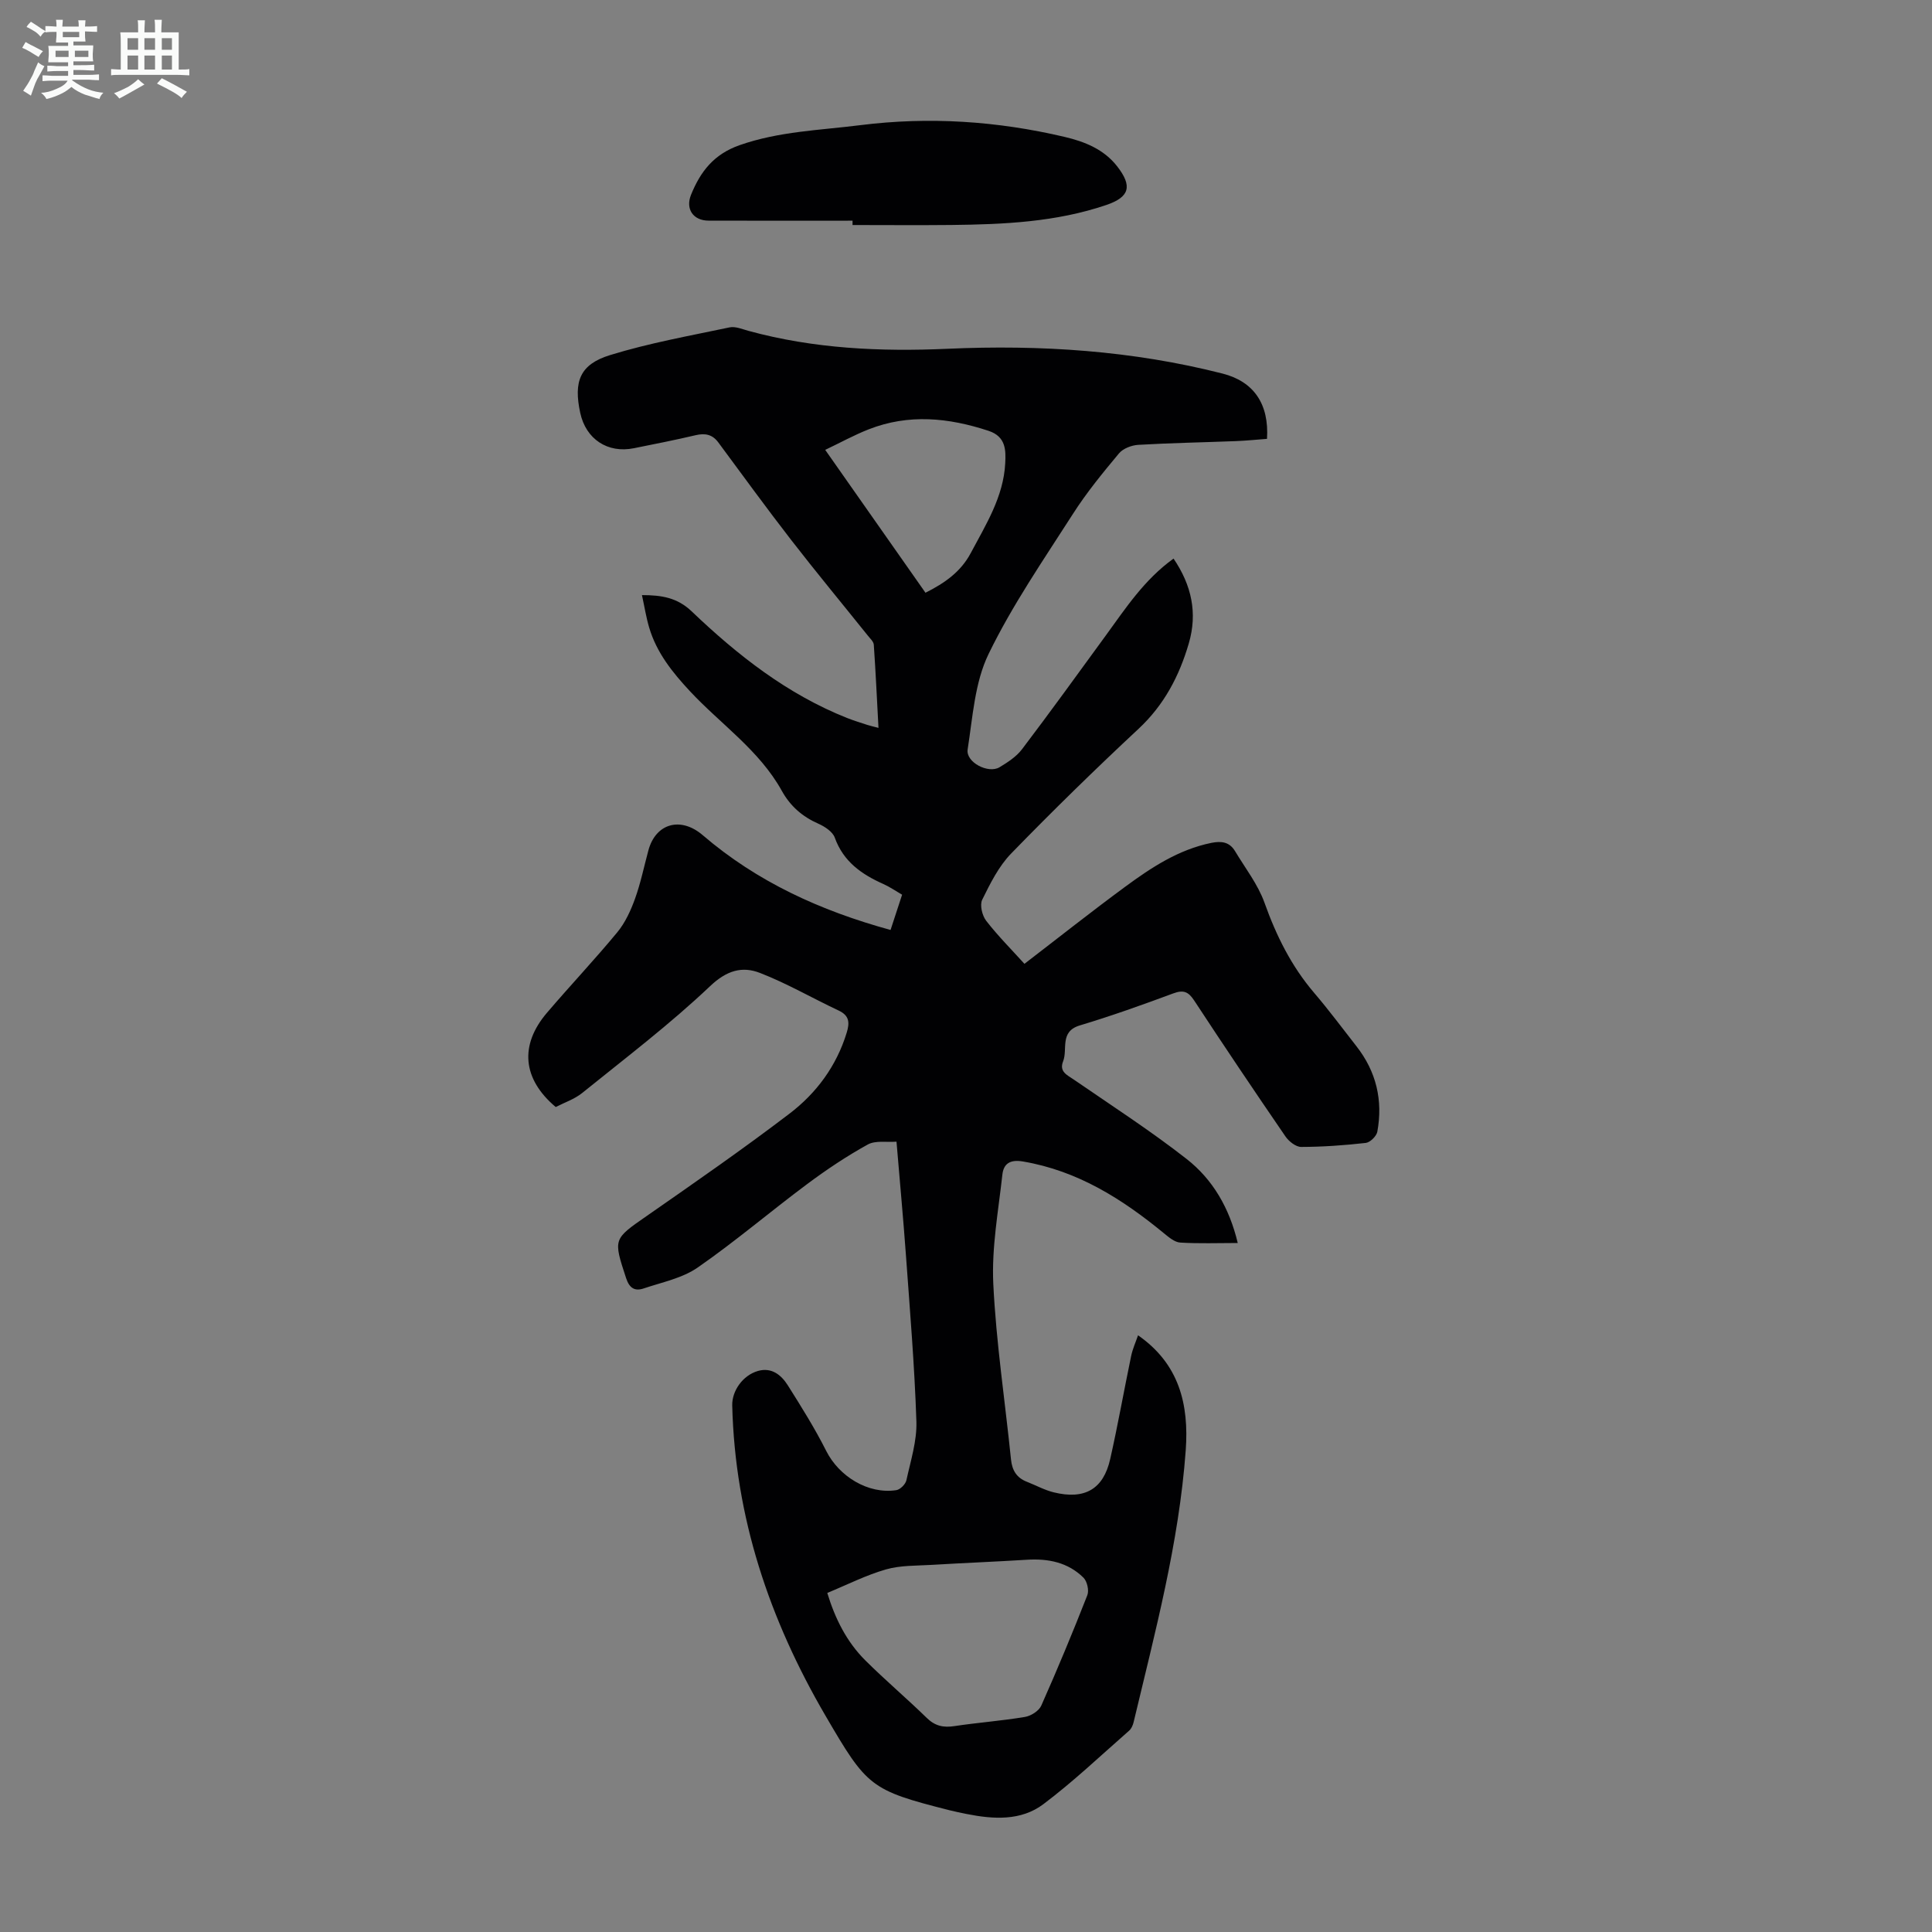 <svg enable-background="new 0 0 400 400" viewBox="0 0 400 400" xmlns="http://www.w3.org/2000/svg"><rect x="0" y="0" width="400" height="400" fill="#808080" stroke="none"/><path d="m6.8 9.5c.6.3 1.3.7 2.1 1.1-.4.4-.7.8-.9 1.2-.7-.4-1.3-.8-1.8-1.1s-1.1-.6-1.6-.8c.2-.4.5-.8.7-1.2.4.2.8.5 1.5.8zm.9 6.9c-.3.6-.5 1.1-.7 1.7s-.4 1.1-.6 1.7c-.6-.4-1.1-.7-1.6-1 .7-1 1.2-1.8 1.5-2.4.3-.5.6-1.1.8-1.7.3-.6.5-1.2.8-1.8.3.3.8.6 1.3.8-.7 1.3-1.2 2.2-1.5 2.7zm.1-11c.4.3 1 .7 1.7 1.1-.5.2-.8.6-1.1 1.1-.5-.6-1-1-1.4-1.2s-.9-.6-1.5-.8c.2-.4.5-.7.9-1.1.5.3.9.6 1.4.9zm10.5 13.1c1 .4 2 .6 3.1.7-.4.4-.7.8-.8 1.3-.9-.2-1.9-.6-3-.9-1-.4-2-.9-2.8-1.6-.5.4-1.1.9-1.9 1.3s-1.9.9-3.3 1.2c-.1-.3-.5-.8-1.1-1.3 1 0 2.1-.3 3.2-.8 1.2-.5 1.9-1 2.3-1.7h-3.2c-.4 0-1 0-2 .1v-1.2c1 0 1.7.1 2 .1h3.3v-1h-2.3c-.2 0-.9 0-2 .1v-1.2c1.2 0 1.9.1 2 .1h2.3v-.8h-4.1c0-.7.1-1.2.1-1.6 0-.5 0-1.1-.1-1.8h4.1v-.7h-2.5c0-.6.1-1.1.1-1.6v-.6h-.5c-.4 0-1 0-1.8.1v-1.3c1.2 0 1.9.1 2.1.1h.2c0-.3 0-.8-.1-1.4h1.4c0 .6-.1 1-.1 1.4h3.4c0-.4 0-.8-.1-1.3h1.5c0 .4-.1.9-.1 1.3.7 0 1.5 0 2.5-.1v1.2c-1 0-1.8-.1-2.5-.1v.6c0 .3 0 .8.1 1.5h-2.5v.8h4.1c0 .7-.1 1.3-.1 1.8s0 1 .1 1.5h-4.1v.8h1.4c.8 0 1.8 0 2.9-.1v1.2c-1 0-1.9-.1-2.8-.1h-1.5v1h3.2c.3 0 1 0 2.1-.1v1.2c-1.1 0-1.8-.1-2.1-.1h-3.4l-.1.1c1.4 1 2.4 1.5 3.4 1.9zm-4.1-6.7v-1.3h-2.7v1.3zm2.2-4.1v-1.1h-3.4v1.1zm1.9 4.1v-1.3h-2.8v1.3z" fill="#fafbfa"/><path d="m37 6.7v2.3 5.4c1 0 1.8 0 2.2-.1v1.3c-.6 0-1.5-.1-2.5-.1h-11.9c-.7 0-1.3 0-1.8.1v-1.3c.5 0 1.1.1 2 .1v-5.2c0-1 0-1.8-.1-2.5h3.7c0-1.3 0-2.1-.1-2.5h1.5c0 .4-.1 1.3-.1 2.5h2.2c0-1.2 0-2.1-.1-2.6h1.5c0 .4-.1 1.3-.1 2.6zm-12.3 13.7c-.3-.4-.7-.8-1.1-1.1 1.1-.4 2.1-.9 2.9-1.3.8-.5 1.5-1 2.1-1.6.4.4.9.8 1.3 1.1-2.5 1.4-4.2 2.4-5.2 2.9zm3.9-10.1v-2.4h-2.2v2.4zm0 4.1v-2.9h-2.2v2.9zm3.5-4.1v-2.4h-2.2v2.4zm0 4.1v-2.9h-2.2v2.9zm.4 2.9 1-1.1c.6.3 1.4.7 2.5 1.3s2 1.1 2.7 1.5c-.4.4-.8.8-1.1 1.3-.8-.8-2.5-1.7-5.1-3zm3.1-7v-2.4h-2.1v2.4zm0 4.1v-2.9h-2.1v2.9z" fill="#fafbfa"/><g fill="#010103"><path d="m184.38 192.54c.88-2.68 1.6-4.89 2.39-7.3-1.38-.8-2.57-1.63-3.87-2.21-4.51-2.01-8.28-4.63-10.07-9.61-.44-1.23-2.08-2.3-3.42-2.89-3.3-1.46-5.79-3.63-7.54-6.79-4.66-8.42-12.66-13.8-19.04-20.65-3.63-3.9-6.88-7.96-8.42-13.14-.63-2.11-.97-4.31-1.5-6.74 4.07 0 7.32.52 10.31 3.38 9.51 9.08 19.79 17.15 32.18 22.07 1.35.53 2.74.96 4.12 1.41.62.2 1.26.34 2.36.63-.32-5.92-.58-11.57-.97-17.22-.05-.66-.77-1.29-1.24-1.89-5.31-6.62-10.72-13.15-15.91-19.85-5.13-6.62-10.05-13.41-15.04-20.14-1.22-1.65-2.71-1.96-4.68-1.5-4.24 1-8.52 1.84-12.8 2.7-5.45 1.1-9.94-1.89-11.11-7.32-1.4-6.5-.09-10.03 6.17-11.96 8.07-2.49 16.46-3.99 24.75-5.74 1.2-.25 2.63.37 3.91.72 13.53 3.7 27.3 4.33 41.24 3.71 19.19-.86 38.24.37 56.94 5.14 6.41 1.64 9.64 6.26 9.18 13.51-2.14.16-4.33.39-6.53.47-6.71.26-13.42.38-20.12.77-1.38.08-3.14.75-3.99 1.76-3.36 4.03-6.72 8.12-9.54 12.54-6.09 9.51-12.56 18.89-17.47 29.01-2.87 5.9-3.28 13.08-4.33 19.76-.41 2.64 4.26 5.08 6.6 3.68 1.69-1.02 3.48-2.18 4.65-3.72 5.88-7.75 11.58-15.64 17.31-23.5 4.14-5.68 7.99-11.61 14.07-15.98 3.75 5.52 4.99 11.29 3.16 17.55-1.97 6.75-5.1 12.74-10.39 17.68-9 8.39-17.81 17-26.39 25.83-2.58 2.65-4.34 6.21-6 9.58-.53 1.09 0 3.28.83 4.35 2.46 3.17 5.32 6.03 7.92 8.91 7.05-5.41 13.88-10.83 20.89-15.98 5.41-3.98 11.01-7.67 17.8-9.06 2.13-.43 3.78-.18 4.92 1.72 2.11 3.52 4.73 6.87 6.09 10.67 2.44 6.84 5.56 13.13 10.29 18.67 3.05 3.57 5.86 7.35 8.76 11.06 4.1 5.24 5.5 11.19 4.31 17.68-.17.92-1.49 2.21-2.39 2.32-4.44.5-8.92.82-13.38.83-1.1 0-2.55-1.15-3.25-2.17-6.39-9.32-12.7-18.7-18.9-28.15-1.2-1.83-2.23-2.25-4.32-1.47-6.39 2.37-12.82 4.67-19.35 6.63-4.25 1.28-2.47 4.92-3.47 7.45-.85 2.15.86 2.83 2.27 3.8 7.82 5.38 15.82 10.55 23.29 16.39 5.45 4.26 8.89 10.2 10.6 17.41-4.15 0-8.04.15-11.91-.09-1.15-.07-2.35-1.09-3.34-1.9-8.65-7.12-17.88-12.97-29.23-14.89-2.73-.46-4.01.52-4.25 2.73-.83 7.52-2.24 15.11-1.88 22.6.59 12.16 2.43 24.26 3.67 36.39.23 2.24 1.17 3.77 3.27 4.59 1.87.73 3.67 1.73 5.6 2.2 6.39 1.56 10.25-.66 11.66-6.88 1.6-7.08 2.86-14.24 4.34-21.35.31-1.49.96-2.91 1.43-4.29 8.5 5.91 10.57 14.26 9.87 23.84-1.4 19.19-6.36 37.68-10.79 56.27-.15.63-.46 1.34-.93 1.75-5.87 5.14-11.54 10.54-17.76 15.22-4.64 3.49-10.34 3.13-15.86 2.03-1.21-.24-2.41-.49-3.61-.79-16.38-4.15-17.04-4.83-25.66-19.61-11.59-19.88-18.71-41.03-19.28-64.19-.07-3.02 2.19-6.24 5.33-7.14 2.83-.8 4.82.83 6.18 2.98 2.79 4.43 5.59 8.89 7.94 13.56 2.65 5.29 8.69 9.03 14.52 8.14.81-.12 1.91-1.23 2.09-2.05.88-4.03 2.2-8.14 2.07-12.17-.38-11.5-1.34-22.99-2.17-34.48-.55-7.59-1.26-15.16-1.95-23.45-1.98.16-4.34-.3-5.95.59-4.37 2.41-8.55 5.21-12.56 8.2-7.61 5.67-14.85 11.86-22.64 17.26-3.19 2.22-7.37 3.05-11.17 4.33-1.79.61-2.96.03-3.66-2.12-2.68-8.19-2.69-8.04 4.36-12.94 9.91-6.9 19.85-13.79 29.45-21.11 5.57-4.24 9.73-9.84 11.85-16.74.64-2.09.6-3.56-1.66-4.62-5.44-2.56-10.68-5.61-16.27-7.78-3.69-1.44-6.88-.55-10.34 2.73-8.33 7.9-17.52 14.88-26.47 22.11-1.61 1.3-3.7 1.99-5.49 2.92-6.88-5.79-7.54-12.8-1.83-19.5 4.79-5.62 9.88-11 14.58-16.69 1.63-1.98 2.78-4.49 3.66-6.93 1.17-3.25 1.87-6.67 2.77-10.01 1.52-5.64 6.71-7.06 11.26-3.15 11.25 9.65 24.34 15.63 38.88 19.62zm-13.1 137.26c1.63 5.37 4.03 10.14 7.89 13.98 4.11 4.09 8.56 7.85 12.72 11.91 1.71 1.67 3.45 2.03 5.72 1.68 4.85-.73 9.77-1.09 14.61-1.9 1.25-.21 2.89-1.26 3.37-2.35 3.35-7.54 6.52-15.17 9.53-22.85.39-.99-.04-2.89-.81-3.64-3.21-3.17-7.31-3.98-11.72-3.7-6.56.41-13.12.66-19.68 1.06-3.18.19-6.48.08-9.48.94-4.12 1.18-8.02 3.17-12.15 4.87zm20.33-207.08c4.03-2.02 7.31-4.35 9.36-8.19 3.15-5.92 6.79-11.67 7.15-18.6.14-2.69.17-5.54-3.45-6.73-8.28-2.73-16.54-3.56-24.82-.31-3.01 1.18-5.86 2.76-9 4.25 7.26 10.35 13.99 19.93 20.76 29.58z"/><path d="m176.51 45.69c-9.94 0-19.88.03-29.82-.01-3.17-.01-4.81-2.4-3.62-5.35 1.93-4.76 4.67-8.38 10.04-10.27 8.18-2.87 16.63-3.09 25.03-4.15 14.25-1.79 28.32-.85 42.26 2.43 4.18.98 8.14 2.56 10.9 6.1 3.2 4.11 2.57 6.36-2.25 8-10.41 3.54-21.23 4.02-32.09 4.14-6.82.07-13.64.01-20.45.01-.01-.3-.01-.6 0-.9z"/></g></svg>